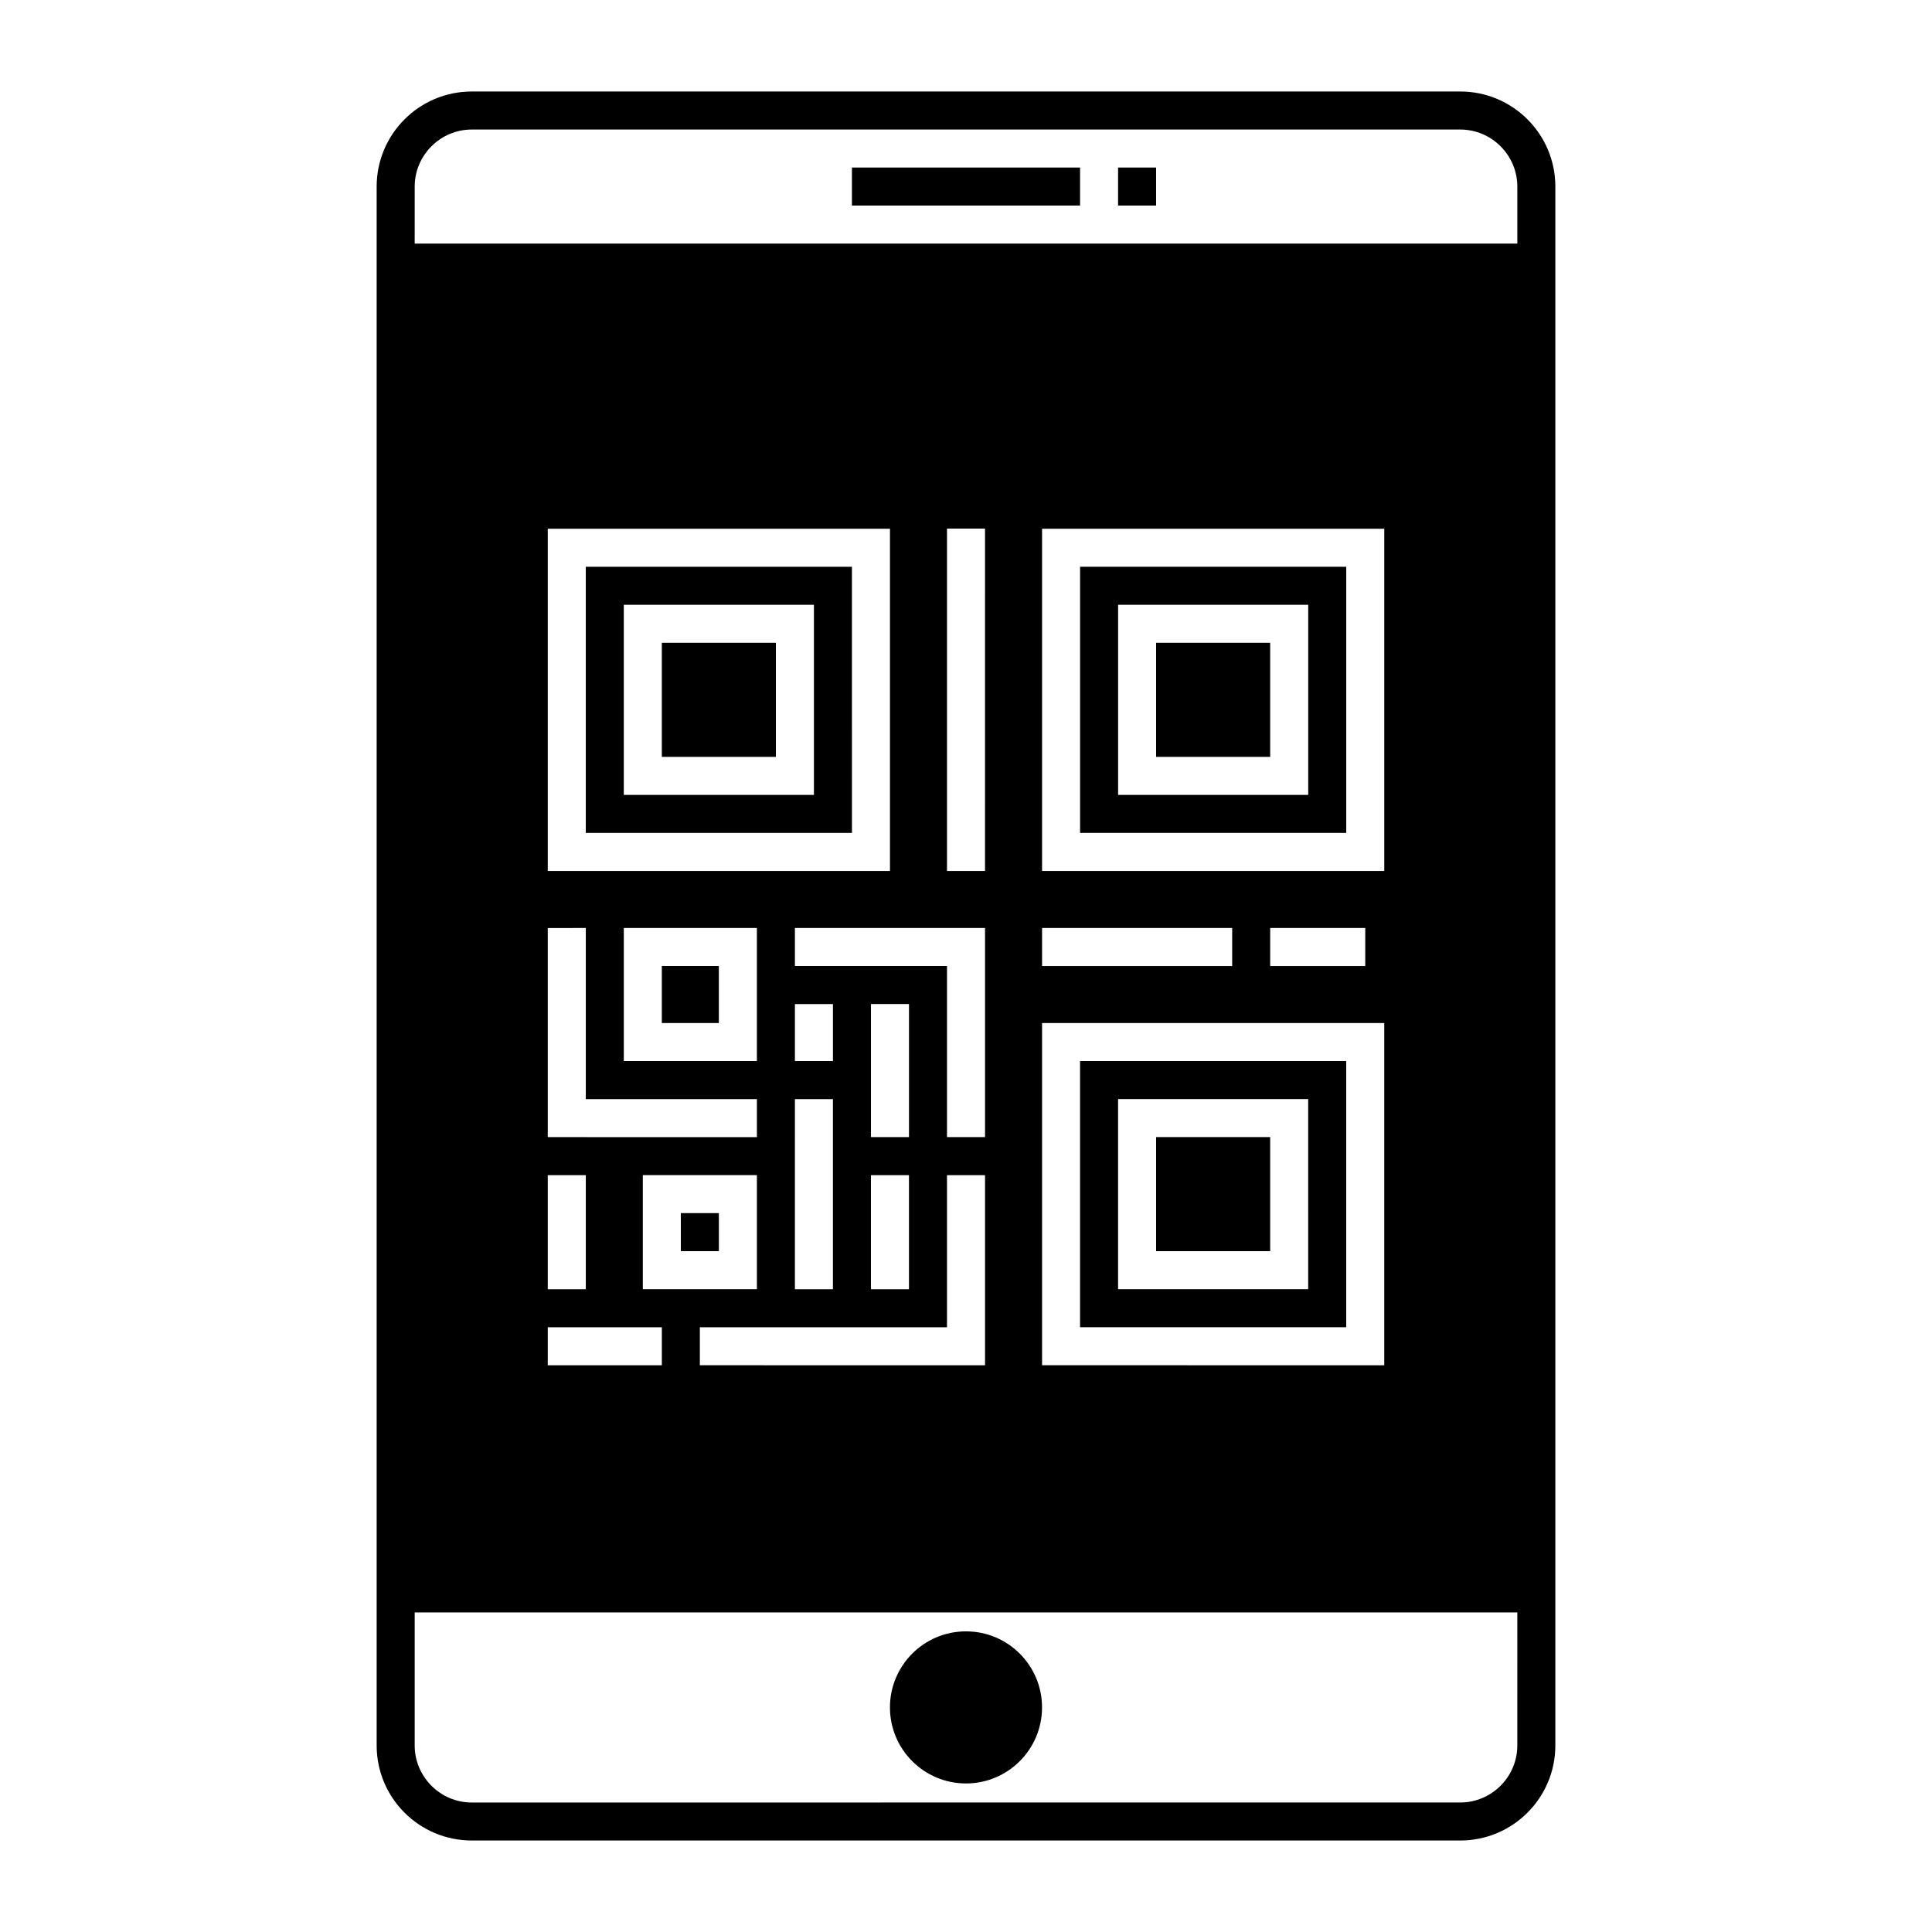 <?xml version="1.0" encoding="UTF-8"?>
<!-- Uploaded to: ICON Repo, www.iconrepo.com, Generator: ICON Repo Mixer Tools -->
<svg fill="#000000" width="800px" height="800px" version="1.1" viewBox="144 144 512 512" xmlns="http://www.w3.org/2000/svg">
 <g>
  <path d="m369.77 188.4h60.457v10.078h-60.457z"/>
  <path d="m440.3 188.4h10.078v10.078h-10.078z"/>
  <path d="m420.15 596.48c0 11.129-9.023 20.152-20.152 20.152-11.133 0-20.152-9.023-20.152-20.152s9.02-20.152 20.152-20.152c11.129 0 20.152 9.023 20.152 20.152"/>
  <path d="m530.99 168.25h-261.98c-13.906 0-25.191 11.285-25.191 25.191v413.12c0 13.906 11.285 25.191 25.191 25.191h261.98c13.906 0 25.191-11.285 25.191-25.191v-413.12c0-13.906-11.285-25.191-25.191-25.191zm-277.09 25.191c0-8.312 6.801-15.113 15.113-15.113h261.98c8.312 0 15.113 6.801 15.113 15.113v15.113h-292.21zm256.94 221.68v90.688l-90.684-0.004v-90.684zm-90.684-15.113v-10.078h50.383v10.078zm60.457 0v-10.078h25.191v10.078zm-60.457-25.191v-90.688h90.688v90.688zm-65.496 50.379v-15.113h10.078v15.113zm10.074 10.078v50.383h-10.078l0.004-50.383zm-75.57-60.457v-90.688h90.688v90.688zm55.418 15.113v35.266h-35.266v-35.266zm-45.34 0v45.344h45.344v10.078l-55.422-0.004v-55.418zm0 65.496v30.23h-10.078v-30.23zm20.152 40.305v10.078h-30.23v-10.078zm-5.039-10.078v-30.23h30.23v30.23zm15.113 10.078h65.496v-40.305h10.078v50.383l-75.574-0.004zm55.418-40.305v30.23h-10.078v-30.23zm-10.074-10.078v-35.266h10.078v35.266zm20.152 0v-45.344h-40.305v-10.078h50.383v55.418zm0-70.531v-90.738h10.078l-0.004 90.738zm151.14 231.75c0 8.312-6.801 15.113-15.113 15.113l-261.98 0.004c-8.312 0-15.113-6.801-15.113-15.113v-35.266h292.21z"/>
  <path d="m324.43 465.49h10.078v10.078h-10.078z"/>
  <path d="m319.39 400h15.113v15.113h-15.113z"/>
  <path d="m500.76 425.19h-70.535v70.535h70.535zm-10.078 60.457h-50.379v-50.379h50.383z"/>
  <path d="m450.38 445.34h30.23v30.23h-30.23z"/>
  <path d="m430.23 364.73h70.535v-70.531h-70.535zm10.078-60.457h50.383v50.383h-50.383z"/>
  <path d="m450.38 314.35h30.23v30.23h-30.23z"/>
  <path d="m299.24 364.73h70.535l-0.004-70.531h-70.531zm10.074-60.457h50.383v50.383h-50.383z"/>
  <path d="m319.39 314.35h30.23v30.23h-30.23z"/>
 </g>
</svg>